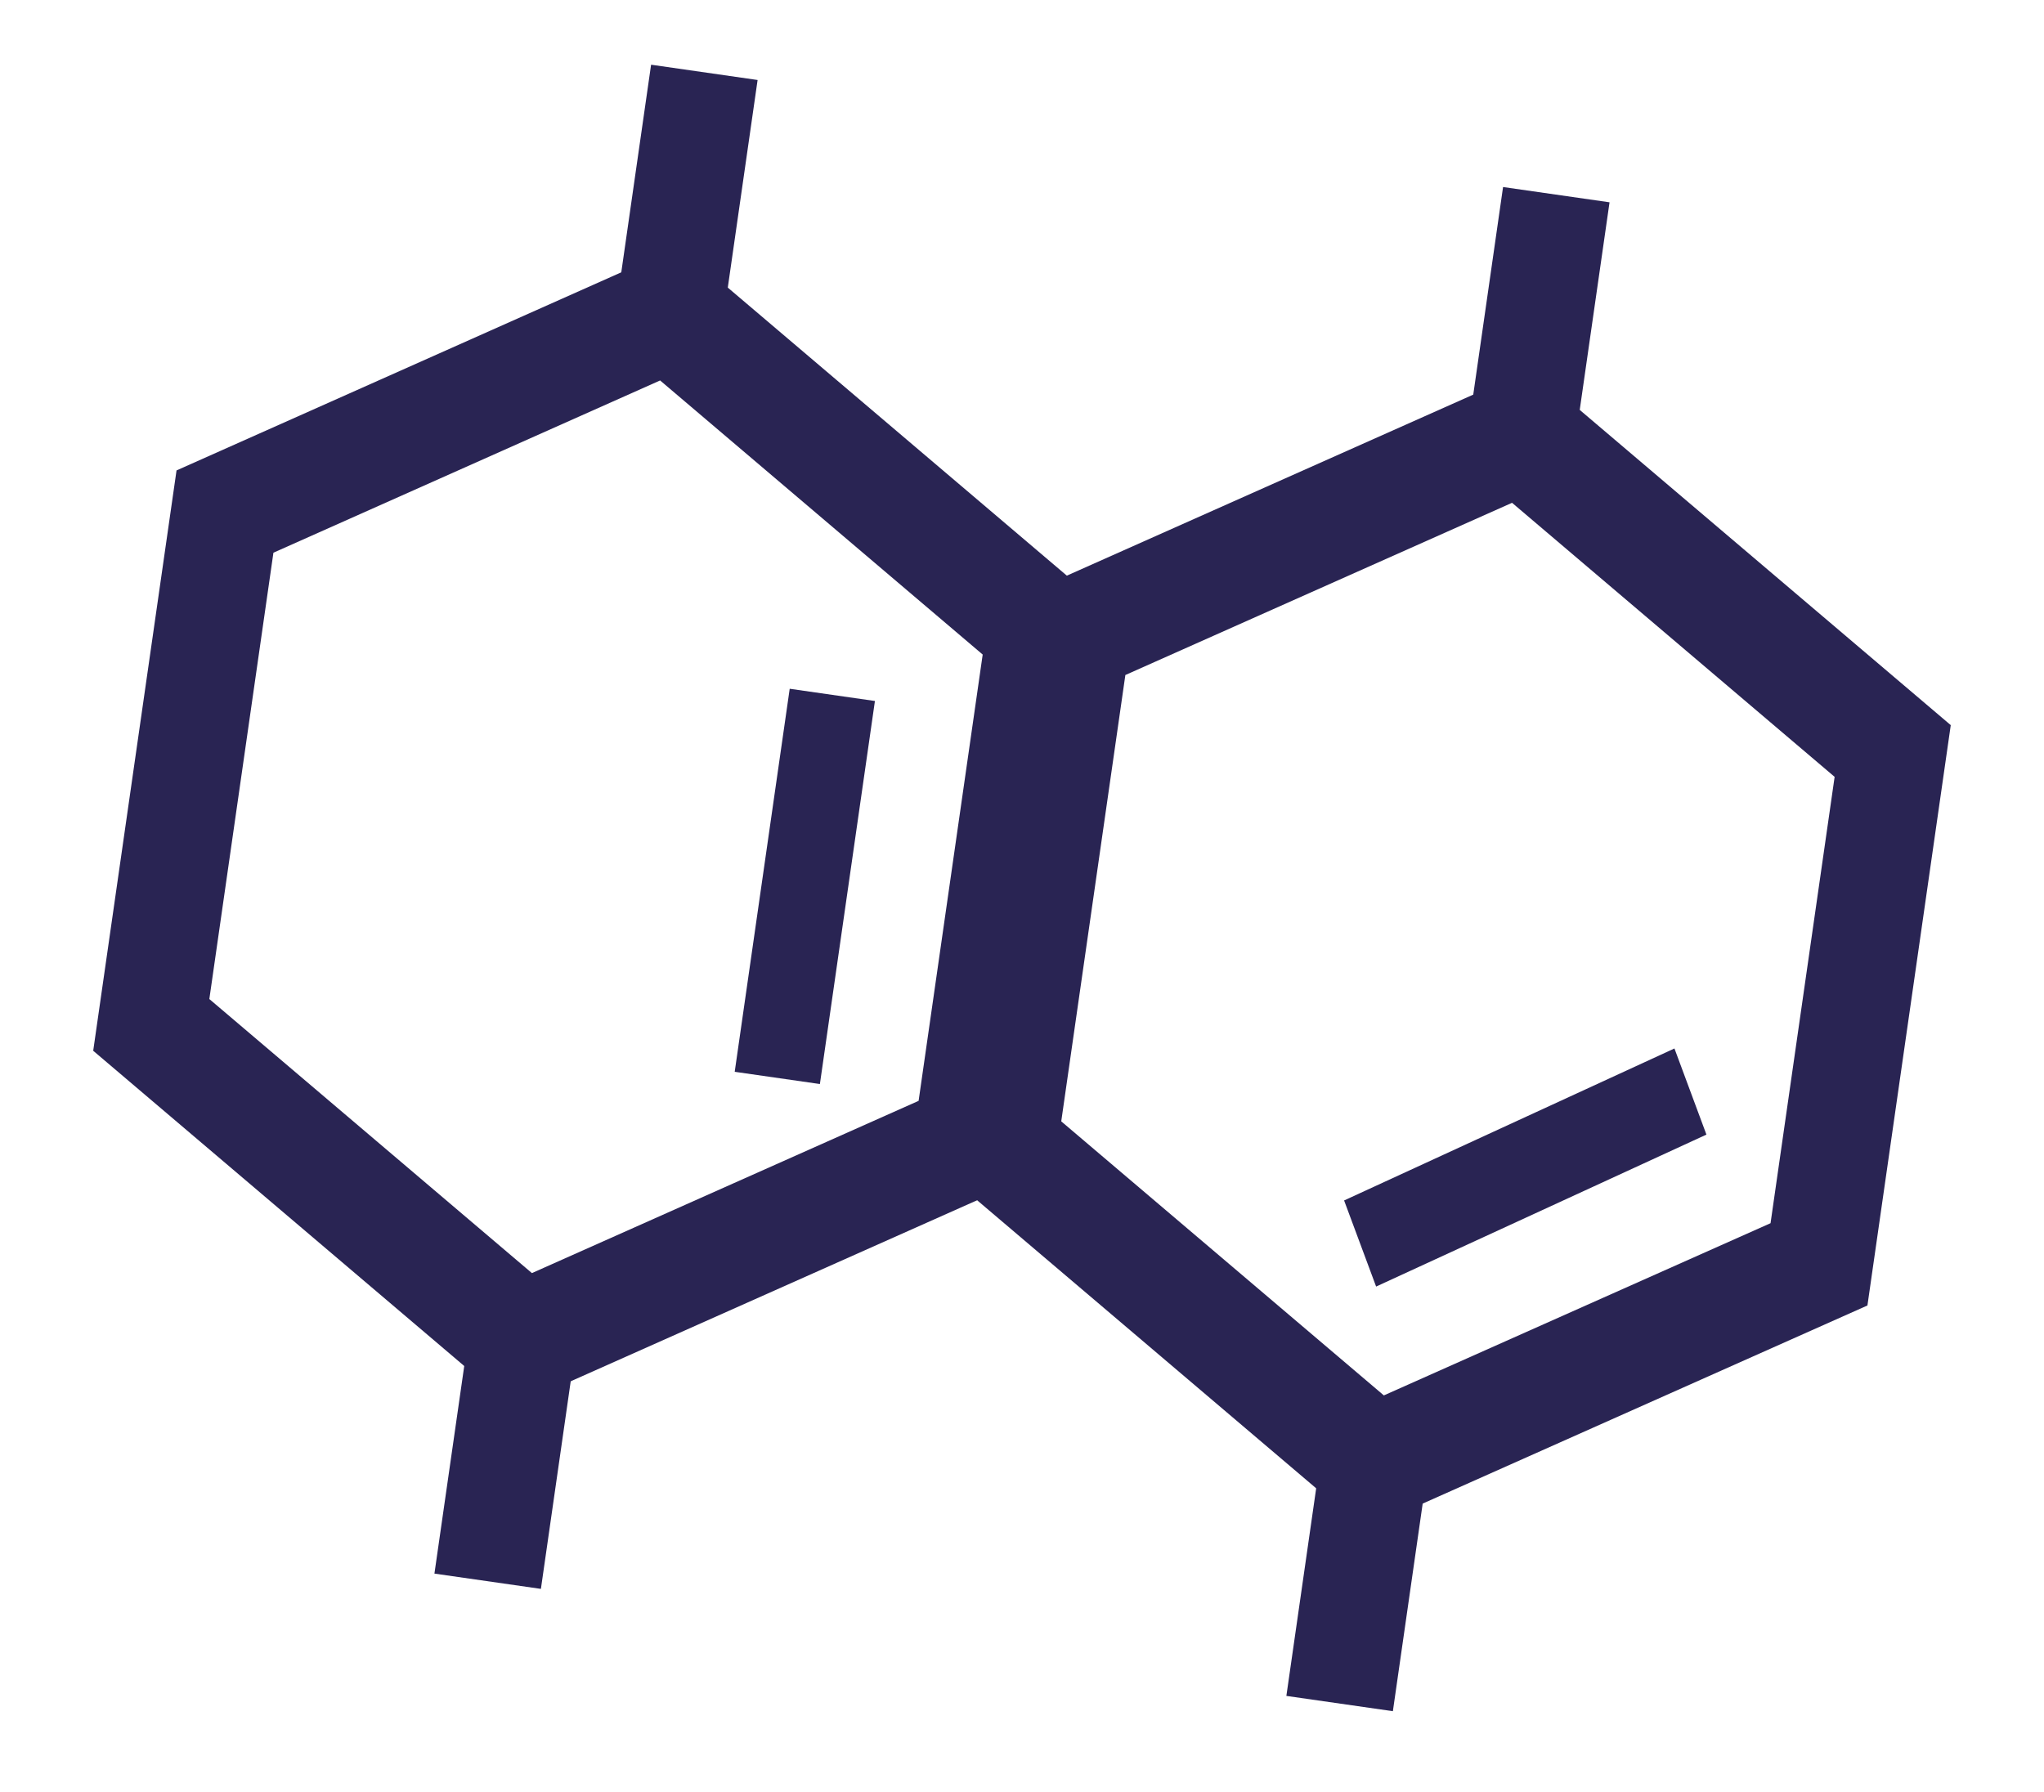 <?xml version="1.0" encoding="UTF-8"?> <svg xmlns="http://www.w3.org/2000/svg" width="65" height="57" viewBox="0 0 65 57" fill="none"> <path fill-rule="evenodd" clip-rule="evenodd" d="M20.992 12.1L8.695 17.578L6.657 31.773L16.915 40.489L29.212 35.011L31.25 20.817L20.992 12.1ZM34.943 19.172L21.604 7.838L5.614 14.961L2.964 33.418L16.303 44.752L32.293 37.629L34.943 19.172Z" fill="#292453"></path> <path fill-rule="evenodd" clip-rule="evenodd" d="M48.084 15.991L35.787 21.468L33.748 35.663L44.007 44.379L56.304 38.902L58.342 24.707L48.084 15.991ZM62.035 23.062L48.696 11.728L32.706 18.851L30.056 37.308L43.395 48.642L59.385 41.519L62.035 23.062Z" fill="#292453"></path> <path fill-rule="evenodd" clip-rule="evenodd" d="M24.092 2.544L23.032 9.927L19.645 9.441L20.705 2.058L24.092 2.544ZM51.184 6.434L50.124 13.817L46.738 13.331L47.798 5.948L51.184 6.434ZM13.815 50.046L14.875 42.663L18.261 43.149L17.201 50.532L13.815 50.046ZM40.907 53.936L41.967 46.553L45.354 47.039L44.294 54.422L40.907 53.936Z" fill="#292453"></path> <path fill-rule="evenodd" clip-rule="evenodd" d="M27.823 22.294L26.073 34.476L23.364 34.087L25.113 21.905L27.823 22.294Z" fill="#292453"></path> <path fill-rule="evenodd" clip-rule="evenodd" d="M54.265 36.084L43.761 40.917L42.743 38.179L53.248 33.345L54.265 36.084Z" fill="#292453"></path> </svg> 